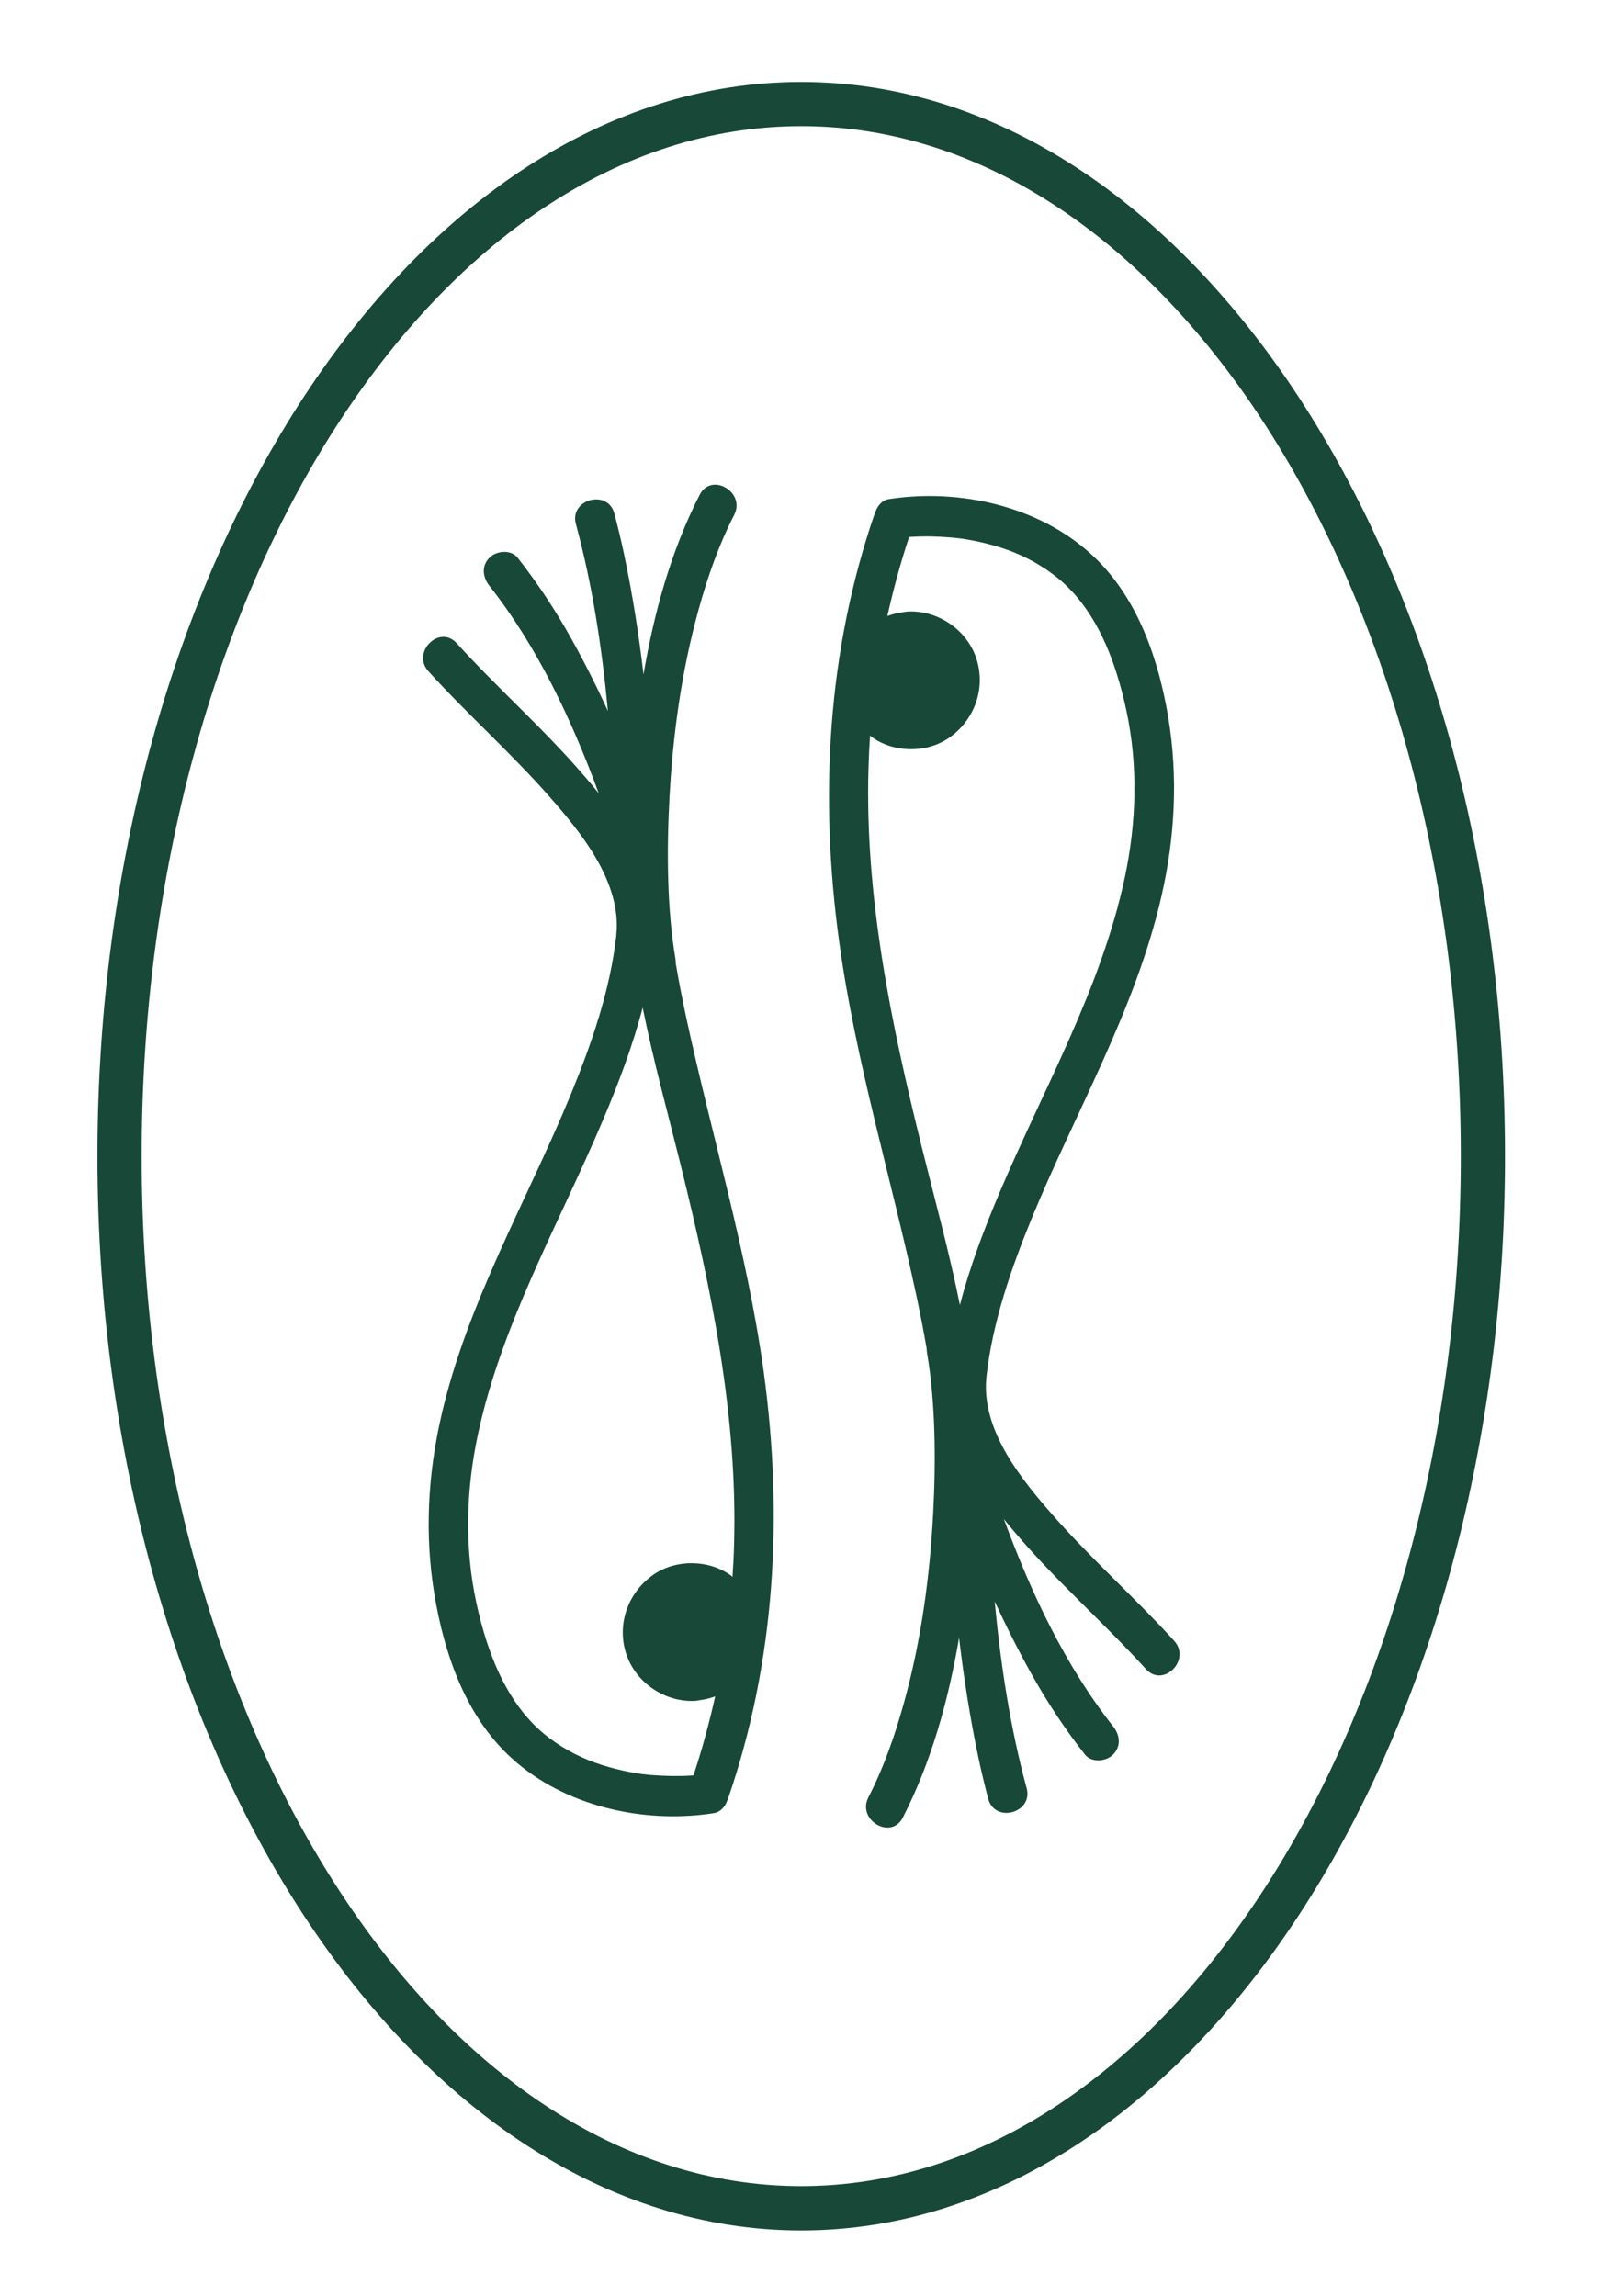 <?xml version="1.0" encoding="utf-8"?>
<!-- Generator: Adobe Illustrator 27.0.0, SVG Export Plug-In . SVG Version: 6.00 Build 0)  -->
<svg version="1.1" id="Capa_1" xmlns="http://www.w3.org/2000/svg" xmlns:xlink="http://www.w3.org/1999/xlink" x="0px" y="0px"
	 viewBox="0 0 113.84 163.06" style="enable-background:new 0 0 113.84 163.06;" xml:space="preserve">
<style type="text/css">
	.st0{fill:#174838;}
</style>
<g>
	<g>
		<path class="st0" d="M56.9,158.41c-27.56,0-49.98-34.23-49.98-76.3S29.34,5.82,56.9,5.82s49.98,34.23,49.98,76.3
			S84.46,158.41,56.9,158.41z M56.9,8.96c-25.83,0-46.84,32.82-46.84,73.15s21.01,73.15,46.84,73.15s46.84-32.82,46.84-73.15
			S82.73,8.96,56.9,8.96z"/>
	</g>
	<g>
		<path class="st0" d="M48.7,72.11c-0.26-1.23-0.5-2.45-0.71-3.68c0-0.11-0.01-0.21-0.02-0.32c-0.6-3.53-0.63-7.63-0.43-11.39
			c0.24-4.53,0.86-9.05,2.07-13.42c0.64-2.32,1.43-4.59,2.53-6.73c0.83-1.62-1.62-3.06-2.45-1.43c-2.04,3.99-3.24,8.36-3.99,12.76
			c-0.34-2.88-0.79-5.75-1.39-8.58c-0.2-0.95-0.43-1.9-0.68-2.85c-0.47-1.76-3.21-1.01-2.73,0.75c1.17,4.32,1.85,8.79,2.27,13.27
			c-0.8-1.74-1.66-3.45-2.58-5.1c-1.13-2.03-2.4-3.96-3.83-5.78c-0.47-0.6-1.51-0.5-2,0c-0.59,0.59-0.48,1.4,0,2
			c3.41,4.33,5.84,9.51,7.76,14.73c-0.33-0.42-0.67-0.82-1.01-1.21c-2.84-3.32-6.14-6.21-9.08-9.45c-1.23-1.35-3.23,0.66-2,2
			c2.78,3.07,5.89,5.82,8.62,8.93c2.25,2.56,4.86,5.81,4.75,9.34c0,0.01,0,0.01,0,0.02c-0.02,0.18-0.02,0.35-0.04,0.53
			c-0.44,3.85-1.74,7.6-3.2,11.17c-3.12,7.6-7.37,14.81-9.22,22.89c-0.96,4.17-1.19,8.45-0.49,12.68c0.68,4.1,2.13,8.39,5.18,11.34
			c3.62,3.51,9.09,4.87,14.03,4.28c0.21-0.03,0.43-0.05,0.64-0.09c0.46-0.07,0.79-0.45,0.94-0.88c0.02-0.04,0.04-0.07,0.05-0.11
			c3.39-9.82,3.94-20.16,2.54-30.4C53.04,88.81,50.51,80.55,48.7,72.11z M46.32,126.07c-0.14-0.01-0.28-0.02-0.42-0.04
			c-0.05-0.01-0.23-0.03-0.3-0.03c-0.07-0.01-0.26-0.04-0.32-0.05c-0.17-0.03-0.35-0.06-0.52-0.09c-0.68-0.13-1.36-0.3-2.02-0.51
			c-1.3-0.42-2.53-1.01-3.74-1.92c-2.97-2.23-4.4-6.01-5.18-9.64c-0.84-3.91-0.72-7.97,0.11-11.87c1.68-7.88,5.74-14.95,8.86-22.3
			c1.11-2.62,2.13-5.3,2.85-8.06c0.76,3.77,1.79,7.51,2.7,11.18c2.19,8.86,4.06,17.84,3.79,27.02c-0.02,0.74-0.06,1.49-0.11,2.23
			c-0.03-0.02-0.06-0.05-0.09-0.08c-1.56-1.15-3.89-1.19-5.49-0.1c-1.72,1.18-2.57,3.26-2.07,5.3c0.54,2.21,2.69,3.79,4.96,3.69
			c0.1,0,0.19-0.02,0.28-0.04c0.41-0.05,0.81-0.14,1.18-0.28c-0.42,1.89-0.93,3.76-1.54,5.61c-0.04,0-0.08,0.01-0.12,0.01
			C48.19,126.16,47.25,126.14,46.32,126.07z"/>
		<path class="st0" d="M83.39,116.54c-2.78-3.07-5.89-5.82-8.62-8.93c-2.25-2.56-4.86-5.81-4.75-9.34c0-0.01,0-0.01,0-0.02
			c0.02-0.18,0.02-0.35,0.04-0.53c0.44-3.85,1.74-7.6,3.2-11.17c3.12-7.6,7.37-14.81,9.22-22.89c0.96-4.17,1.19-8.45,0.49-12.68
			c-0.68-4.1-2.13-8.39-5.18-11.34c-3.62-3.51-9.09-4.87-14.03-4.28c-0.21,0.03-0.43,0.05-0.64,0.09c-0.46,0.07-0.79,0.45-0.94,0.88
			c-0.02,0.04-0.04,0.07-0.05,0.11c-3.39,9.82-3.94,20.16-2.54,30.4c1.17,8.57,3.71,16.83,5.51,25.27c0.26,1.23,0.5,2.45,0.71,3.68
			c0,0.11,0.01,0.21,0.03,0.32c0.6,3.53,0.63,7.63,0.43,11.39c-0.24,4.53-0.86,9.05-2.07,13.42c-0.64,2.32-1.43,4.59-2.53,6.73
			c-0.83,1.62,1.62,3.06,2.45,1.43c2.04-3.99,3.24-8.36,3.99-12.76c0.34,2.88,0.79,5.75,1.39,8.58c0.2,0.95,0.43,1.9,0.68,2.85
			c0.47,1.76,3.21,1.01,2.73-0.75c-1.17-4.32-1.85-8.79-2.27-13.27c0.8,1.74,1.66,3.45,2.58,5.1c1.13,2.03,2.4,3.96,3.83,5.78
			c0.47,0.6,1.51,0.5,2,0c0.59-0.59,0.48-1.4,0-2c-3.41-4.33-5.84-9.51-7.76-14.73c0.33,0.42,0.67,0.82,1.01,1.21
			c2.84,3.32,6.14,6.21,9.08,9.45C82.61,119.9,84.61,117.89,83.39,116.54z M61.68,54.47c0.02-0.74,0.06-1.49,0.11-2.23
			c0.03,0.02,0.06,0.05,0.09,0.08c1.56,1.15,3.89,1.19,5.49,0.1c1.72-1.18,2.57-3.26,2.07-5.3c-0.54-2.22-2.69-3.79-4.96-3.69
			c-0.1,0-0.19,0.02-0.28,0.04c-0.41,0.05-0.81,0.14-1.18,0.28c0.42-1.89,0.93-3.76,1.54-5.61c0.04,0,0.08-0.01,0.12-0.01
			c0.94-0.06,1.88-0.04,2.81,0.04c0.14,0.01,0.28,0.02,0.42,0.04c0.05,0.01,0.23,0.03,0.3,0.03c0.07,0.01,0.26,0.04,0.32,0.05
			c0.17,0.03,0.35,0.06,0.52,0.09c0.68,0.13,1.36,0.3,2.02,0.51c1.3,0.42,2.53,1.01,3.74,1.92c2.97,2.23,4.4,6.01,5.18,9.64
			c0.84,3.91,0.72,7.97-0.11,11.87c-1.68,7.88-5.74,14.95-8.86,22.3c-1.11,2.62-2.13,5.3-2.85,8.06c-0.76-3.77-1.79-7.51-2.7-11.18
			C63.27,72.63,61.4,63.65,61.68,54.47z"/>
	</g>
</g>
</svg>
